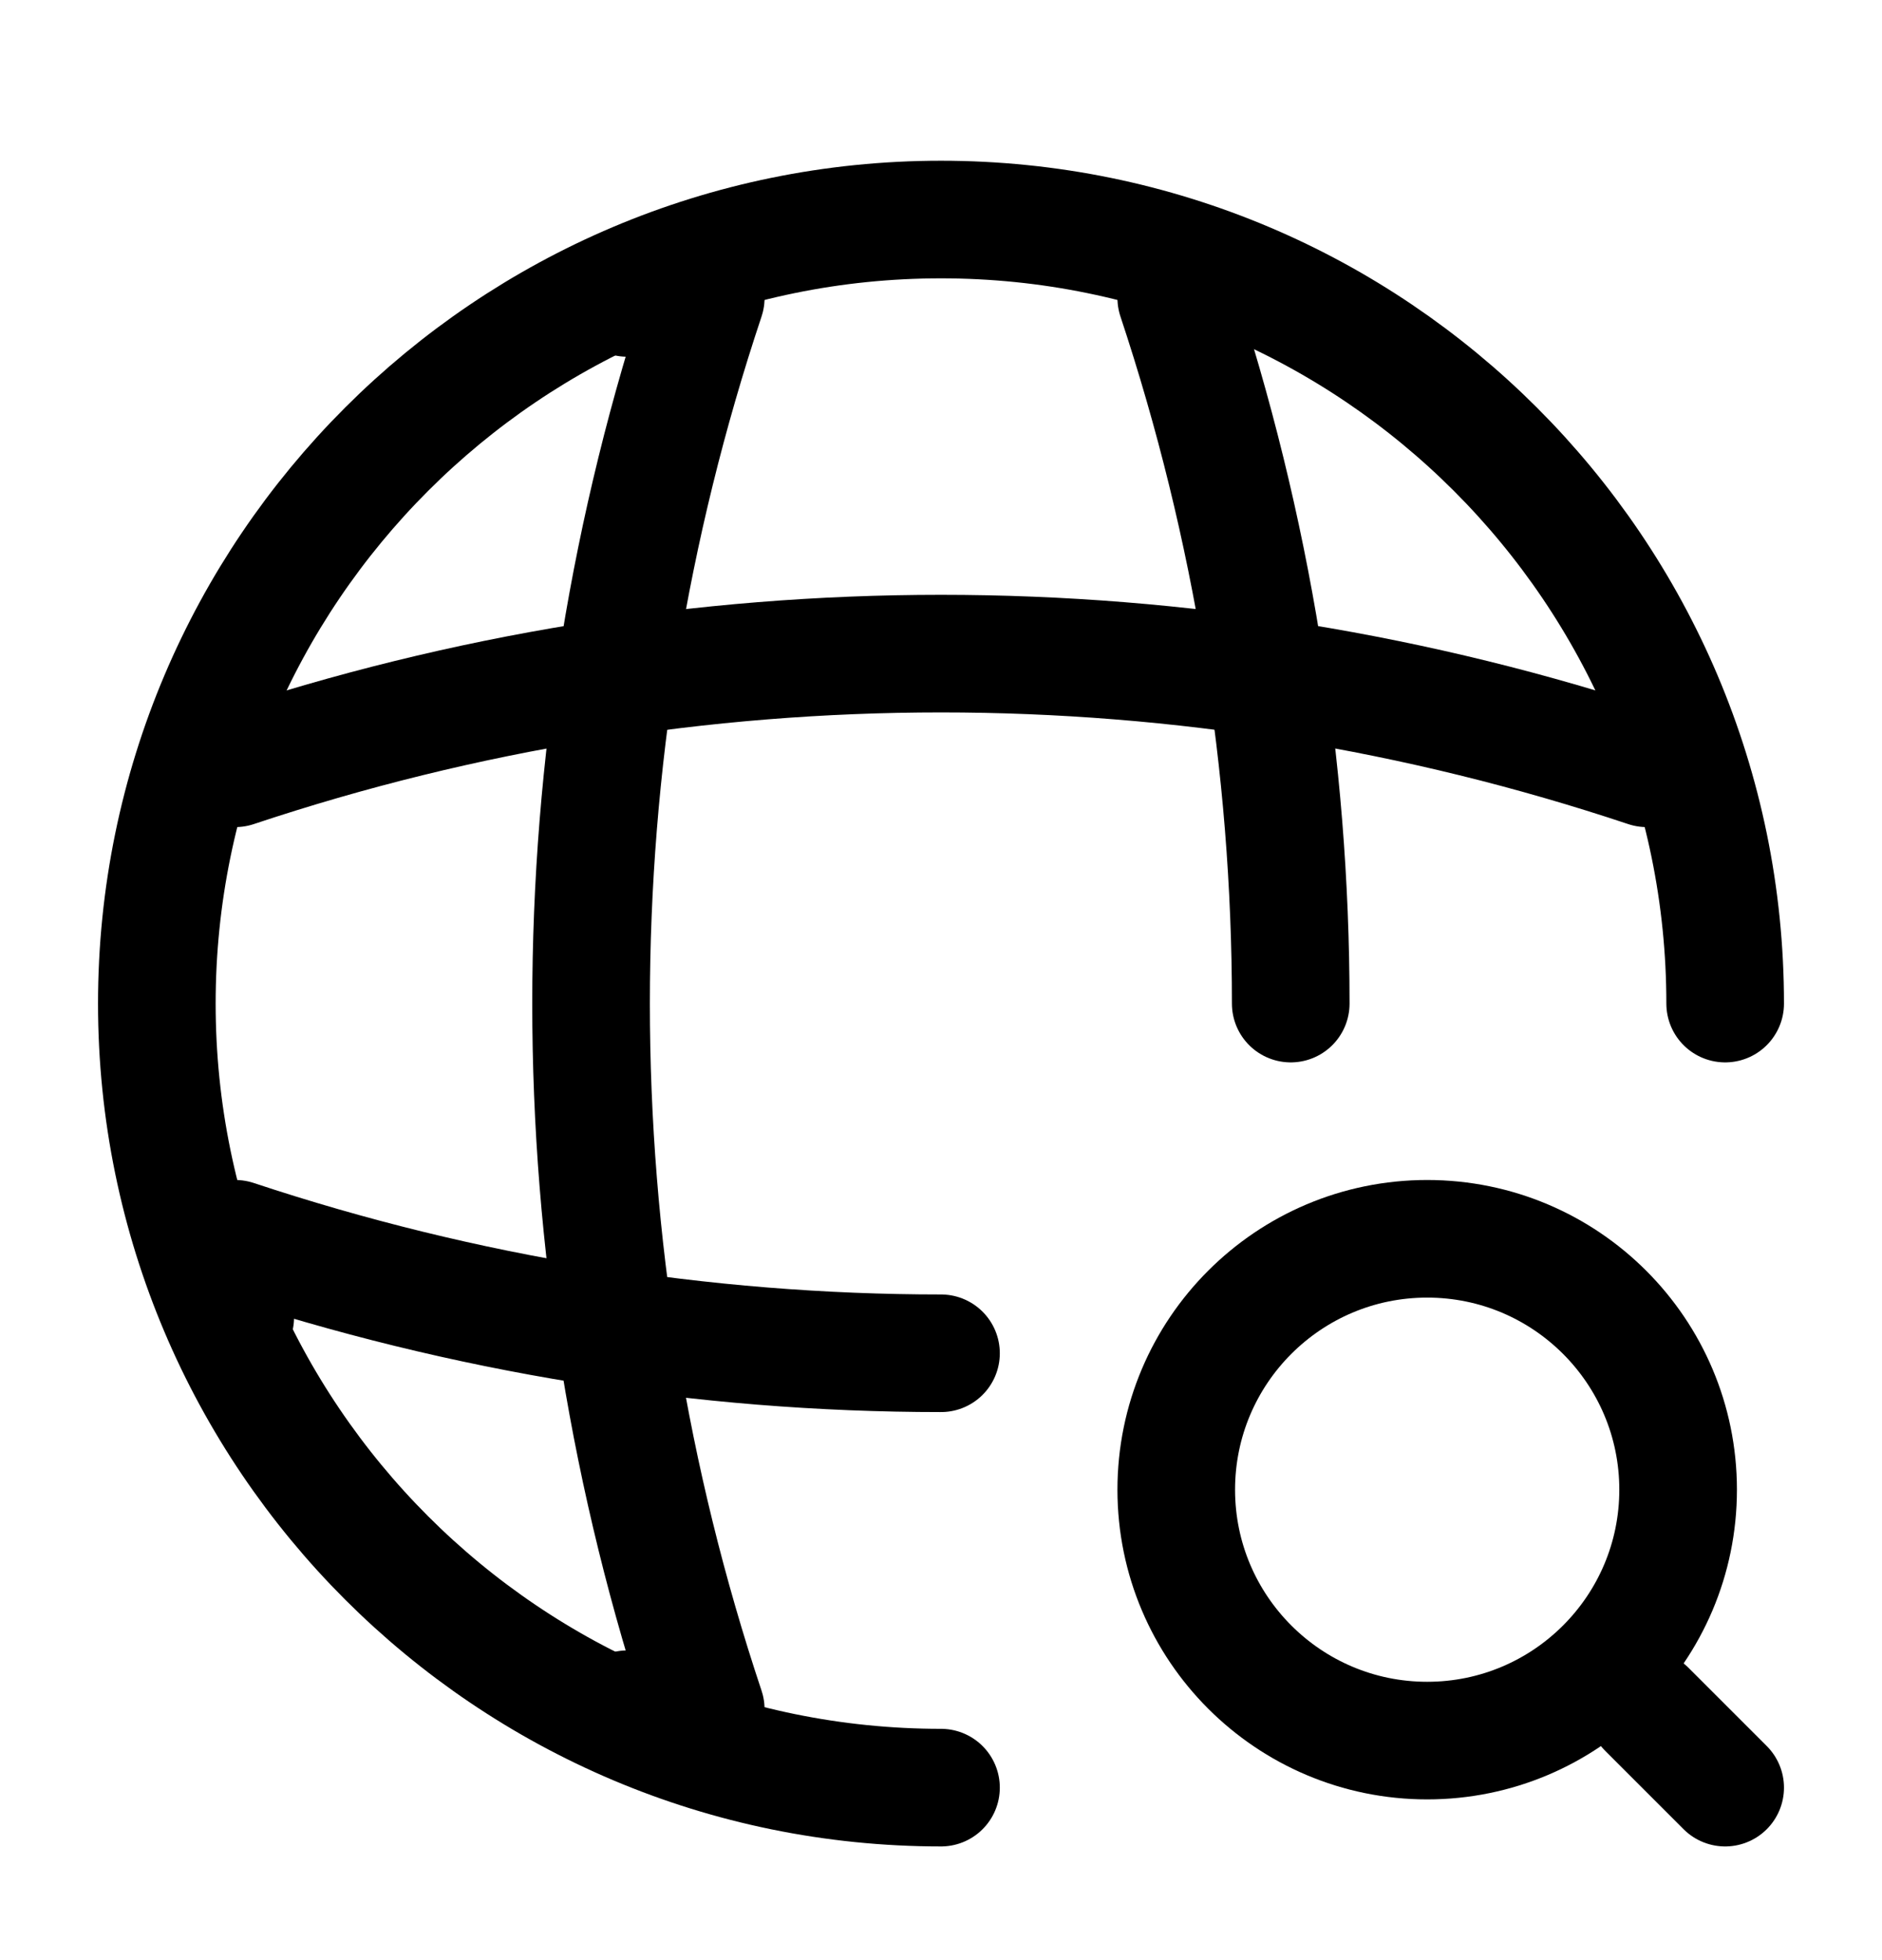 <svg xmlns="http://www.w3.org/2000/svg" fill="none" viewBox="0 0 24 25" height="25" width="24">
<path stroke-linejoin="round" stroke-linecap="round" stroke-width="1.5" stroke="black" d="M22 12.8C22 7.28 17.52 2.8 12 2.8C6.48 2.8 2 7.28 2 12.8C2 18.32 6.48 22.8 12 22.8"></path>
<path stroke-linejoin="round" stroke-linecap="round" stroke-width="1.5" stroke="black" d="M8 3.8H9C7.05 9.64 7.05 15.96 9 21.8H8"></path>
<path stroke-linejoin="round" stroke-linecap="round" stroke-width="1.5" stroke="black" d="M15 3.8C15.97 6.72 16.46 9.76 16.46 12.8"></path>
<path stroke-linejoin="round" stroke-linecap="round" stroke-width="1.5" stroke="black" d="M3 16.8V15.8C5.92 16.77 8.96 17.26 12 17.26"></path>
<path stroke-linejoin="round" stroke-linecap="round" stroke-width="1.5" stroke="black" d="M3 9.799C8.84 7.849 15.16 7.849 21 9.799"></path>
<path stroke-linejoin="round" stroke-linecap="round" stroke-width="1.5" stroke="black" d="M18.2 22.2C19.967 22.2 21.4 20.767 21.4 19C21.4 17.233 19.967 15.8 18.2 15.8C16.433 15.8 15 17.233 15 19C15 20.767 16.433 22.2 18.2 22.2Z"></path>
<path stroke-linejoin="round" stroke-linecap="round" stroke-width="1.5" stroke="black" d="M22 22.8L21 21.8"></path>
</svg>
